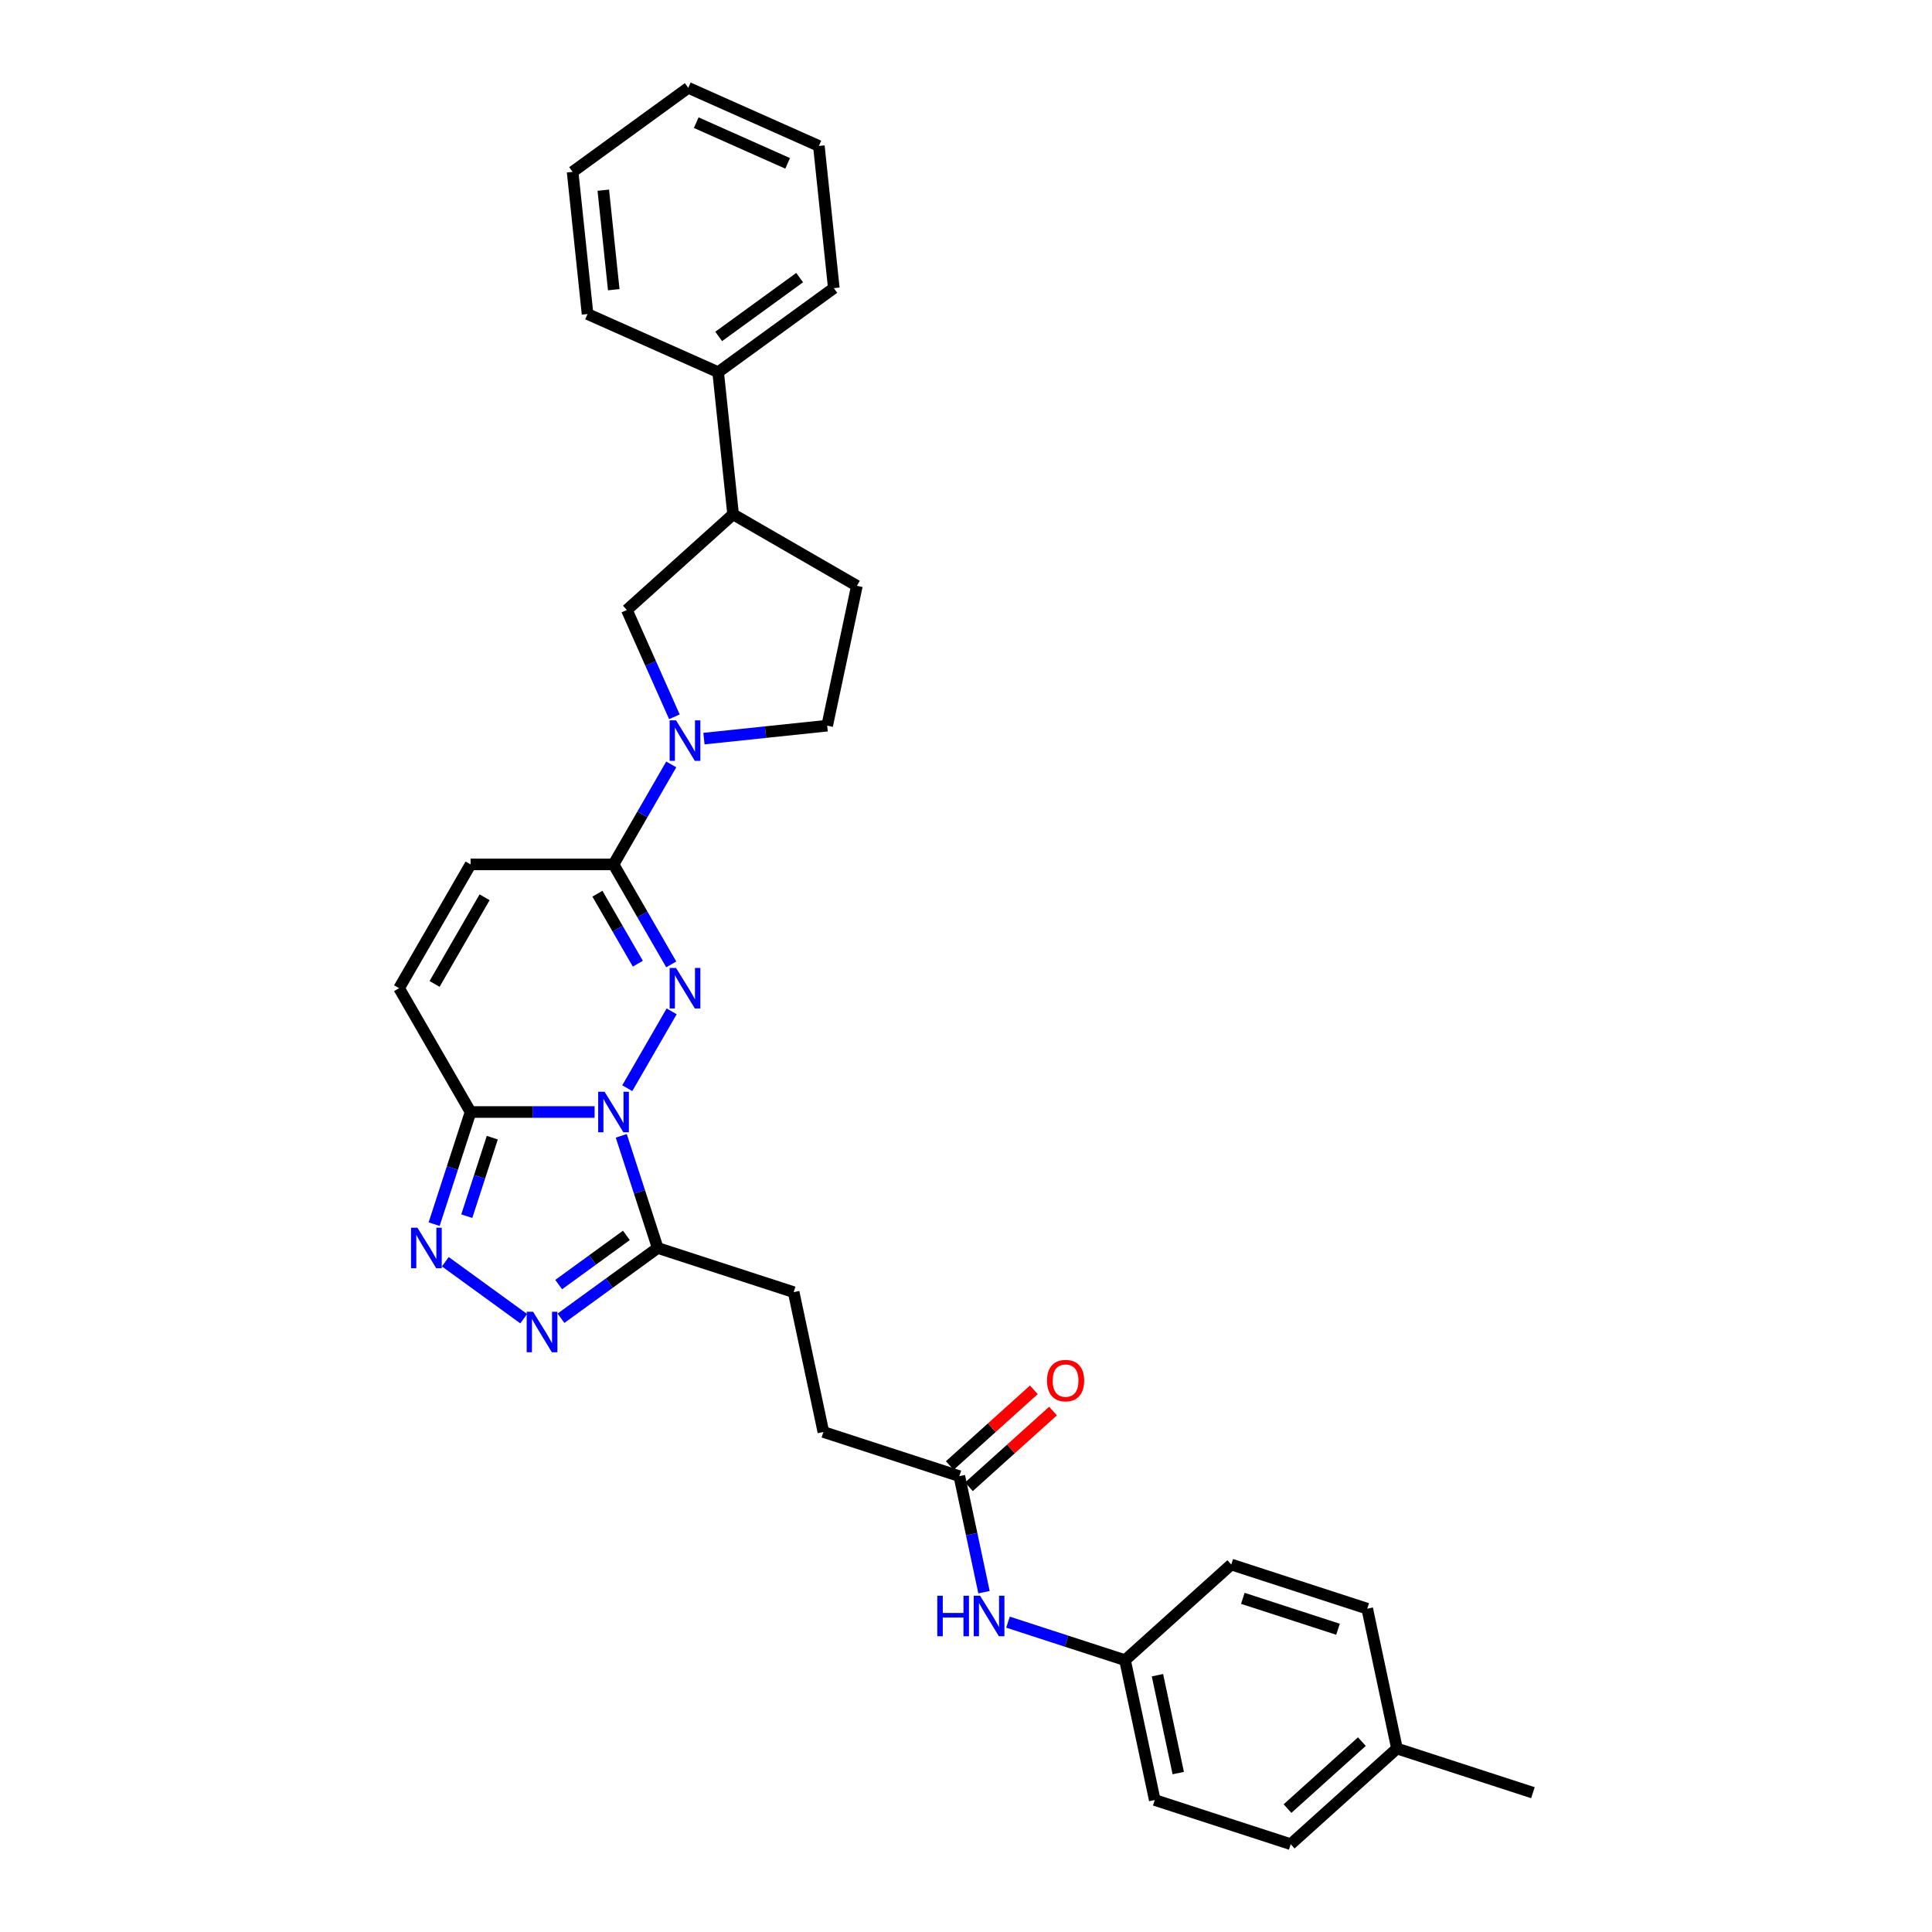 <?xml version='1.0' encoding='iso-8859-1'?>
<svg version='1.1' baseProfile='full'
              xmlns='http://www.w3.org/2000/svg'
                      xmlns:rdkit='http://www.rdkit.org/xml'
                      xmlns:xlink='http://www.w3.org/1999/xlink'
                  xml:space='preserve'
width='1000px' height='1000px' viewBox='0 0 1000 1000'>
<!-- END OF HEADER -->
<rect style='opacity:1.0;fill:#FFFFFF;stroke:none' width='1000' height='1000' x='0' y='0'> </rect>
<path class='bond-0' d='M 324.677,563.249 L 347.645,523.467' style='fill:none;fill-rule:evenodd;stroke:#0000FF;stroke-width:6px;stroke-linecap:butt;stroke-linejoin:miter;stroke-opacity:1' />
<path class='bond-1' d='M 307.762,575.576 L 275.664,575.576' style='fill:none;fill-rule:evenodd;stroke:#0000FF;stroke-width:6px;stroke-linecap:butt;stroke-linejoin:miter;stroke-opacity:1' />
<path class='bond-1' d='M 275.664,575.576 L 243.565,575.576' style='fill:none;fill-rule:evenodd;stroke:#000000;stroke-width:6px;stroke-linecap:butt;stroke-linejoin:miter;stroke-opacity:1' />
<path class='bond-3' d='M 321.565,587.904 L 330.995,616.927' style='fill:none;fill-rule:evenodd;stroke:#0000FF;stroke-width:6px;stroke-linecap:butt;stroke-linejoin:miter;stroke-opacity:1' />
<path class='bond-3' d='M 330.995,616.927 L 340.425,645.95' style='fill:none;fill-rule:evenodd;stroke:#000000;stroke-width:6px;stroke-linecap:butt;stroke-linejoin:miter;stroke-opacity:1' />
<path class='bond-2' d='M 347.439,499.168 L 332.499,473.291' style='fill:none;fill-rule:evenodd;stroke:#0000FF;stroke-width:6px;stroke-linecap:butt;stroke-linejoin:miter;stroke-opacity:1' />
<path class='bond-2' d='M 332.499,473.291 L 317.559,447.414' style='fill:none;fill-rule:evenodd;stroke:#000000;stroke-width:6px;stroke-linecap:butt;stroke-linejoin:miter;stroke-opacity:1' />
<path class='bond-2' d='M 330.141,498.804 L 319.683,480.69' style='fill:none;fill-rule:evenodd;stroke:#0000FF;stroke-width:6px;stroke-linecap:butt;stroke-linejoin:miter;stroke-opacity:1' />
<path class='bond-2' d='M 319.683,480.69 L 309.225,462.576' style='fill:none;fill-rule:evenodd;stroke:#000000;stroke-width:6px;stroke-linecap:butt;stroke-linejoin:miter;stroke-opacity:1' />
<path class='bond-4' d='M 243.565,575.576 L 234.134,604.599' style='fill:none;fill-rule:evenodd;stroke:#000000;stroke-width:6px;stroke-linecap:butt;stroke-linejoin:miter;stroke-opacity:1' />
<path class='bond-4' d='M 234.134,604.599 L 224.704,633.622' style='fill:none;fill-rule:evenodd;stroke:#0000FF;stroke-width:6px;stroke-linecap:butt;stroke-linejoin:miter;stroke-opacity:1' />
<path class='bond-4' d='M 254.81,588.856 L 248.209,609.172' style='fill:none;fill-rule:evenodd;stroke:#000000;stroke-width:6px;stroke-linecap:butt;stroke-linejoin:miter;stroke-opacity:1' />
<path class='bond-4' d='M 248.209,609.172 L 241.608,629.488' style='fill:none;fill-rule:evenodd;stroke:#0000FF;stroke-width:6px;stroke-linecap:butt;stroke-linejoin:miter;stroke-opacity:1' />
<path class='bond-7' d='M 243.565,575.576 L 206.567,511.495' style='fill:none;fill-rule:evenodd;stroke:#000000;stroke-width:6px;stroke-linecap:butt;stroke-linejoin:miter;stroke-opacity:1' />
<path class='bond-6' d='M 317.559,447.414 L 332.499,421.537' style='fill:none;fill-rule:evenodd;stroke:#000000;stroke-width:6px;stroke-linecap:butt;stroke-linejoin:miter;stroke-opacity:1' />
<path class='bond-6' d='M 332.499,421.537 L 347.439,395.66' style='fill:none;fill-rule:evenodd;stroke:#0000FF;stroke-width:6px;stroke-linecap:butt;stroke-linejoin:miter;stroke-opacity:1' />
<path class='bond-32' d='M 317.559,447.414 L 243.565,447.414' style='fill:none;fill-rule:evenodd;stroke:#000000;stroke-width:6px;stroke-linecap:butt;stroke-linejoin:miter;stroke-opacity:1' />
<path class='bond-5' d='M 340.425,645.95 L 315.392,664.137' style='fill:none;fill-rule:evenodd;stroke:#000000;stroke-width:6px;stroke-linecap:butt;stroke-linejoin:miter;stroke-opacity:1' />
<path class='bond-5' d='M 315.392,664.137 L 290.359,682.325' style='fill:none;fill-rule:evenodd;stroke:#0000FF;stroke-width:6px;stroke-linecap:butt;stroke-linejoin:miter;stroke-opacity:1' />
<path class='bond-5' d='M 324.216,639.433 L 306.693,652.165' style='fill:none;fill-rule:evenodd;stroke:#000000;stroke-width:6px;stroke-linecap:butt;stroke-linejoin:miter;stroke-opacity:1' />
<path class='bond-5' d='M 306.693,652.165 L 289.17,664.896' style='fill:none;fill-rule:evenodd;stroke:#0000FF;stroke-width:6px;stroke-linecap:butt;stroke-linejoin:miter;stroke-opacity:1' />
<path class='bond-14' d='M 340.425,645.95 L 410.798,668.815' style='fill:none;fill-rule:evenodd;stroke:#000000;stroke-width:6px;stroke-linecap:butt;stroke-linejoin:miter;stroke-opacity:1' />
<path class='bond-31' d='M 230.496,653.067 L 271.068,682.545' style='fill:none;fill-rule:evenodd;stroke:#0000FF;stroke-width:6px;stroke-linecap:butt;stroke-linejoin:miter;stroke-opacity:1' />
<path class='bond-9' d='M 349.068,371.005 L 336.764,343.37' style='fill:none;fill-rule:evenodd;stroke:#0000FF;stroke-width:6px;stroke-linecap:butt;stroke-linejoin:miter;stroke-opacity:1' />
<path class='bond-9' d='M 336.764,343.37 L 324.46,315.735' style='fill:none;fill-rule:evenodd;stroke:#000000;stroke-width:6px;stroke-linecap:butt;stroke-linejoin:miter;stroke-opacity:1' />
<path class='bond-13' d='M 364.354,382.303 L 396.25,378.95' style='fill:none;fill-rule:evenodd;stroke:#0000FF;stroke-width:6px;stroke-linecap:butt;stroke-linejoin:miter;stroke-opacity:1' />
<path class='bond-13' d='M 396.25,378.95 L 428.146,375.598' style='fill:none;fill-rule:evenodd;stroke:#000000;stroke-width:6px;stroke-linecap:butt;stroke-linejoin:miter;stroke-opacity:1' />
<path class='bond-8' d='M 206.567,511.495 L 243.565,447.414' style='fill:none;fill-rule:evenodd;stroke:#000000;stroke-width:6px;stroke-linecap:butt;stroke-linejoin:miter;stroke-opacity:1' />
<path class='bond-8' d='M 224.933,509.282 L 250.831,464.425' style='fill:none;fill-rule:evenodd;stroke:#000000;stroke-width:6px;stroke-linecap:butt;stroke-linejoin:miter;stroke-opacity:1' />
<path class='bond-11' d='M 324.46,315.735 L 379.449,266.223' style='fill:none;fill-rule:evenodd;stroke:#000000;stroke-width:6px;stroke-linecap:butt;stroke-linejoin:miter;stroke-opacity:1' />
<path class='bond-10' d='M 496.556,764.059 L 426.183,741.193' style='fill:none;fill-rule:evenodd;stroke:#000000;stroke-width:6px;stroke-linecap:butt;stroke-linejoin:miter;stroke-opacity:1' />
<path class='bond-12' d='M 496.556,764.059 L 502.938,794.084' style='fill:none;fill-rule:evenodd;stroke:#000000;stroke-width:6px;stroke-linecap:butt;stroke-linejoin:miter;stroke-opacity:1' />
<path class='bond-12' d='M 502.938,794.084 L 509.32,824.109' style='fill:none;fill-rule:evenodd;stroke:#0000FF;stroke-width:6px;stroke-linecap:butt;stroke-linejoin:miter;stroke-opacity:1' />
<path class='bond-16' d='M 501.507,769.558 L 523.267,749.965' style='fill:none;fill-rule:evenodd;stroke:#000000;stroke-width:6px;stroke-linecap:butt;stroke-linejoin:miter;stroke-opacity:1' />
<path class='bond-16' d='M 523.267,749.965 L 545.027,730.372' style='fill:none;fill-rule:evenodd;stroke:#FF0000;stroke-width:6px;stroke-linecap:butt;stroke-linejoin:miter;stroke-opacity:1' />
<path class='bond-16' d='M 491.604,758.56 L 513.364,738.967' style='fill:none;fill-rule:evenodd;stroke:#000000;stroke-width:6px;stroke-linecap:butt;stroke-linejoin:miter;stroke-opacity:1' />
<path class='bond-16' d='M 513.364,738.967 L 535.124,719.375' style='fill:none;fill-rule:evenodd;stroke:#FF0000;stroke-width:6px;stroke-linecap:butt;stroke-linejoin:miter;stroke-opacity:1' />
<path class='bond-17' d='M 379.449,266.223 L 371.715,192.633' style='fill:none;fill-rule:evenodd;stroke:#000000;stroke-width:6px;stroke-linecap:butt;stroke-linejoin:miter;stroke-opacity:1' />
<path class='bond-33' d='M 379.449,266.223 L 443.53,303.22' style='fill:none;fill-rule:evenodd;stroke:#000000;stroke-width:6px;stroke-linecap:butt;stroke-linejoin:miter;stroke-opacity:1' />
<path class='bond-18' d='M 521.737,839.62 L 552.025,849.461' style='fill:none;fill-rule:evenodd;stroke:#0000FF;stroke-width:6px;stroke-linecap:butt;stroke-linejoin:miter;stroke-opacity:1' />
<path class='bond-18' d='M 552.025,849.461 L 582.313,859.302' style='fill:none;fill-rule:evenodd;stroke:#000000;stroke-width:6px;stroke-linecap:butt;stroke-linejoin:miter;stroke-opacity:1' />
<path class='bond-15' d='M 428.146,375.598 L 443.53,303.22' style='fill:none;fill-rule:evenodd;stroke:#000000;stroke-width:6px;stroke-linecap:butt;stroke-linejoin:miter;stroke-opacity:1' />
<path class='bond-19' d='M 410.798,668.815 L 426.183,741.193' style='fill:none;fill-rule:evenodd;stroke:#000000;stroke-width:6px;stroke-linecap:butt;stroke-linejoin:miter;stroke-opacity:1' />
<path class='bond-25' d='M 371.715,192.633 L 431.578,149.14' style='fill:none;fill-rule:evenodd;stroke:#000000;stroke-width:6px;stroke-linecap:butt;stroke-linejoin:miter;stroke-opacity:1' />
<path class='bond-25' d='M 371.995,174.137 L 413.9,143.692' style='fill:none;fill-rule:evenodd;stroke:#000000;stroke-width:6px;stroke-linecap:butt;stroke-linejoin:miter;stroke-opacity:1' />
<path class='bond-26' d='M 371.715,192.633 L 304.117,162.537' style='fill:none;fill-rule:evenodd;stroke:#000000;stroke-width:6px;stroke-linecap:butt;stroke-linejoin:miter;stroke-opacity:1' />
<path class='bond-21' d='M 582.313,859.302 L 637.302,809.79' style='fill:none;fill-rule:evenodd;stroke:#000000;stroke-width:6px;stroke-linecap:butt;stroke-linejoin:miter;stroke-opacity:1' />
<path class='bond-22' d='M 582.313,859.302 L 597.698,931.68' style='fill:none;fill-rule:evenodd;stroke:#000000;stroke-width:6px;stroke-linecap:butt;stroke-linejoin:miter;stroke-opacity:1' />
<path class='bond-22' d='M 599.096,867.082 L 609.866,917.746' style='fill:none;fill-rule:evenodd;stroke:#000000;stroke-width:6px;stroke-linecap:butt;stroke-linejoin:miter;stroke-opacity:1' />
<path class='bond-20' d='M 723.06,905.033 L 668.071,954.545' style='fill:none;fill-rule:evenodd;stroke:#000000;stroke-width:6px;stroke-linecap:butt;stroke-linejoin:miter;stroke-opacity:1' />
<path class='bond-20' d='M 704.909,901.462 L 666.417,936.121' style='fill:none;fill-rule:evenodd;stroke:#000000;stroke-width:6px;stroke-linecap:butt;stroke-linejoin:miter;stroke-opacity:1' />
<path class='bond-27' d='M 723.06,905.033 L 793.433,927.899' style='fill:none;fill-rule:evenodd;stroke:#000000;stroke-width:6px;stroke-linecap:butt;stroke-linejoin:miter;stroke-opacity:1' />
<path class='bond-34' d='M 723.06,905.033 L 707.675,832.656' style='fill:none;fill-rule:evenodd;stroke:#000000;stroke-width:6px;stroke-linecap:butt;stroke-linejoin:miter;stroke-opacity:1' />
<path class='bond-24' d='M 637.302,809.79 L 707.675,832.656' style='fill:none;fill-rule:evenodd;stroke:#000000;stroke-width:6px;stroke-linecap:butt;stroke-linejoin:miter;stroke-opacity:1' />
<path class='bond-24' d='M 643.285,827.294 L 692.546,843.3' style='fill:none;fill-rule:evenodd;stroke:#000000;stroke-width:6px;stroke-linecap:butt;stroke-linejoin:miter;stroke-opacity:1' />
<path class='bond-23' d='M 597.698,931.68 L 668.071,954.545' style='fill:none;fill-rule:evenodd;stroke:#000000;stroke-width:6px;stroke-linecap:butt;stroke-linejoin:miter;stroke-opacity:1' />
<path class='bond-29' d='M 431.578,149.14 L 423.843,75.551' style='fill:none;fill-rule:evenodd;stroke:#000000;stroke-width:6px;stroke-linecap:butt;stroke-linejoin:miter;stroke-opacity:1' />
<path class='bond-28' d='M 304.117,162.537 L 296.382,88.948' style='fill:none;fill-rule:evenodd;stroke:#000000;stroke-width:6px;stroke-linecap:butt;stroke-linejoin:miter;stroke-opacity:1' />
<path class='bond-28' d='M 317.675,149.952 L 312.261,98.439' style='fill:none;fill-rule:evenodd;stroke:#000000;stroke-width:6px;stroke-linecap:butt;stroke-linejoin:miter;stroke-opacity:1' />
<path class='bond-30' d='M 296.382,88.948 L 356.245,45.455' style='fill:none;fill-rule:evenodd;stroke:#000000;stroke-width:6px;stroke-linecap:butt;stroke-linejoin:miter;stroke-opacity:1' />
<path class='bond-35' d='M 423.843,75.551 L 356.245,45.455' style='fill:none;fill-rule:evenodd;stroke:#000000;stroke-width:6px;stroke-linecap:butt;stroke-linejoin:miter;stroke-opacity:1' />
<path class='bond-35' d='M 407.684,84.556 L 360.366,63.489' style='fill:none;fill-rule:evenodd;stroke:#000000;stroke-width:6px;stroke-linecap:butt;stroke-linejoin:miter;stroke-opacity:1' />
<path  class='atom-0' d='M 312.927 565.099
L 319.794 576.198
Q 320.475 577.293, 321.57 579.276
Q 322.665 581.259, 322.724 581.378
L 322.724 565.099
L 325.506 565.099
L 325.506 586.054
L 322.635 586.054
L 315.265 573.919
Q 314.407 572.498, 313.49 570.87
Q 312.602 569.242, 312.335 568.739
L 312.335 586.054
L 309.612 586.054
L 309.612 565.099
L 312.927 565.099
' fill='#0000FF'/>
<path  class='atom-1' d='M 349.925 501.017
L 356.791 512.117
Q 357.472 513.212, 358.567 515.195
Q 359.662 517.178, 359.722 517.296
L 359.722 501.017
L 362.504 501.017
L 362.504 521.973
L 359.633 521.973
L 352.263 509.838
Q 351.405 508.417, 350.487 506.789
Q 349.599 505.161, 349.333 504.658
L 349.333 521.973
L 346.61 521.973
L 346.61 501.017
L 349.925 501.017
' fill='#0000FF'/>
<path  class='atom-5' d='M 216.067 635.472
L 222.934 646.571
Q 223.614 647.666, 224.709 649.649
Q 225.805 651.632, 225.864 651.751
L 225.864 635.472
L 228.646 635.472
L 228.646 656.427
L 225.775 656.427
L 218.405 644.292
Q 217.547 642.871, 216.629 641.244
Q 215.741 639.616, 215.475 639.112
L 215.475 656.427
L 212.752 656.427
L 212.752 635.472
L 216.067 635.472
' fill='#0000FF'/>
<path  class='atom-6' d='M 275.93 678.965
L 282.797 690.064
Q 283.477 691.159, 284.572 693.142
Q 285.668 695.125, 285.727 695.244
L 285.727 678.965
L 288.509 678.965
L 288.509 699.92
L 285.638 699.92
L 278.268 687.785
Q 277.41 686.364, 276.492 684.737
Q 275.604 683.109, 275.338 682.605
L 275.338 699.92
L 272.615 699.92
L 272.615 678.965
L 275.93 678.965
' fill='#0000FF'/>
<path  class='atom-7' d='M 349.925 372.855
L 356.791 383.954
Q 357.472 385.049, 358.567 387.032
Q 359.662 389.015, 359.722 389.134
L 359.722 372.855
L 362.504 372.855
L 362.504 393.81
L 359.633 393.81
L 352.263 381.675
Q 351.405 380.254, 350.487 378.626
Q 349.599 376.998, 349.333 376.495
L 349.333 393.81
L 346.61 393.81
L 346.61 372.855
L 349.925 372.855
' fill='#0000FF'/>
<path  class='atom-13' d='M 485.139 825.959
L 487.981 825.959
L 487.981 834.868
L 498.695 834.868
L 498.695 825.959
L 501.536 825.959
L 501.536 846.914
L 498.695 846.914
L 498.695 837.236
L 487.981 837.236
L 487.981 846.914
L 485.139 846.914
L 485.139 825.959
' fill='#0000FF'/>
<path  class='atom-13' d='M 507.308 825.959
L 514.175 837.058
Q 514.855 838.153, 515.951 840.136
Q 517.046 842.119, 517.105 842.238
L 517.105 825.959
L 519.887 825.959
L 519.887 846.914
L 517.016 846.914
L 509.646 834.779
Q 508.788 833.358, 507.87 831.73
Q 506.982 830.102, 506.716 829.599
L 506.716 846.914
L 503.993 846.914
L 503.993 825.959
L 507.308 825.959
' fill='#0000FF'/>
<path  class='atom-17' d='M 541.925 714.606
Q 541.925 709.574, 544.411 706.762
Q 546.898 703.95, 551.545 703.95
Q 556.191 703.95, 558.678 706.762
Q 561.164 709.574, 561.164 714.606
Q 561.164 719.697, 558.648 722.597
Q 556.132 725.468, 551.545 725.468
Q 546.927 725.468, 544.411 722.597
Q 541.925 719.726, 541.925 714.606
M 551.545 723.1
Q 554.741 723.1, 556.458 720.969
Q 558.204 718.809, 558.204 714.606
Q 558.204 710.492, 556.458 708.42
Q 554.741 706.318, 551.545 706.318
Q 548.348 706.318, 546.602 708.39
Q 544.885 710.462, 544.885 714.606
Q 544.885 718.838, 546.602 720.969
Q 548.348 723.1, 551.545 723.1
' fill='#FF0000'/>
</svg>
